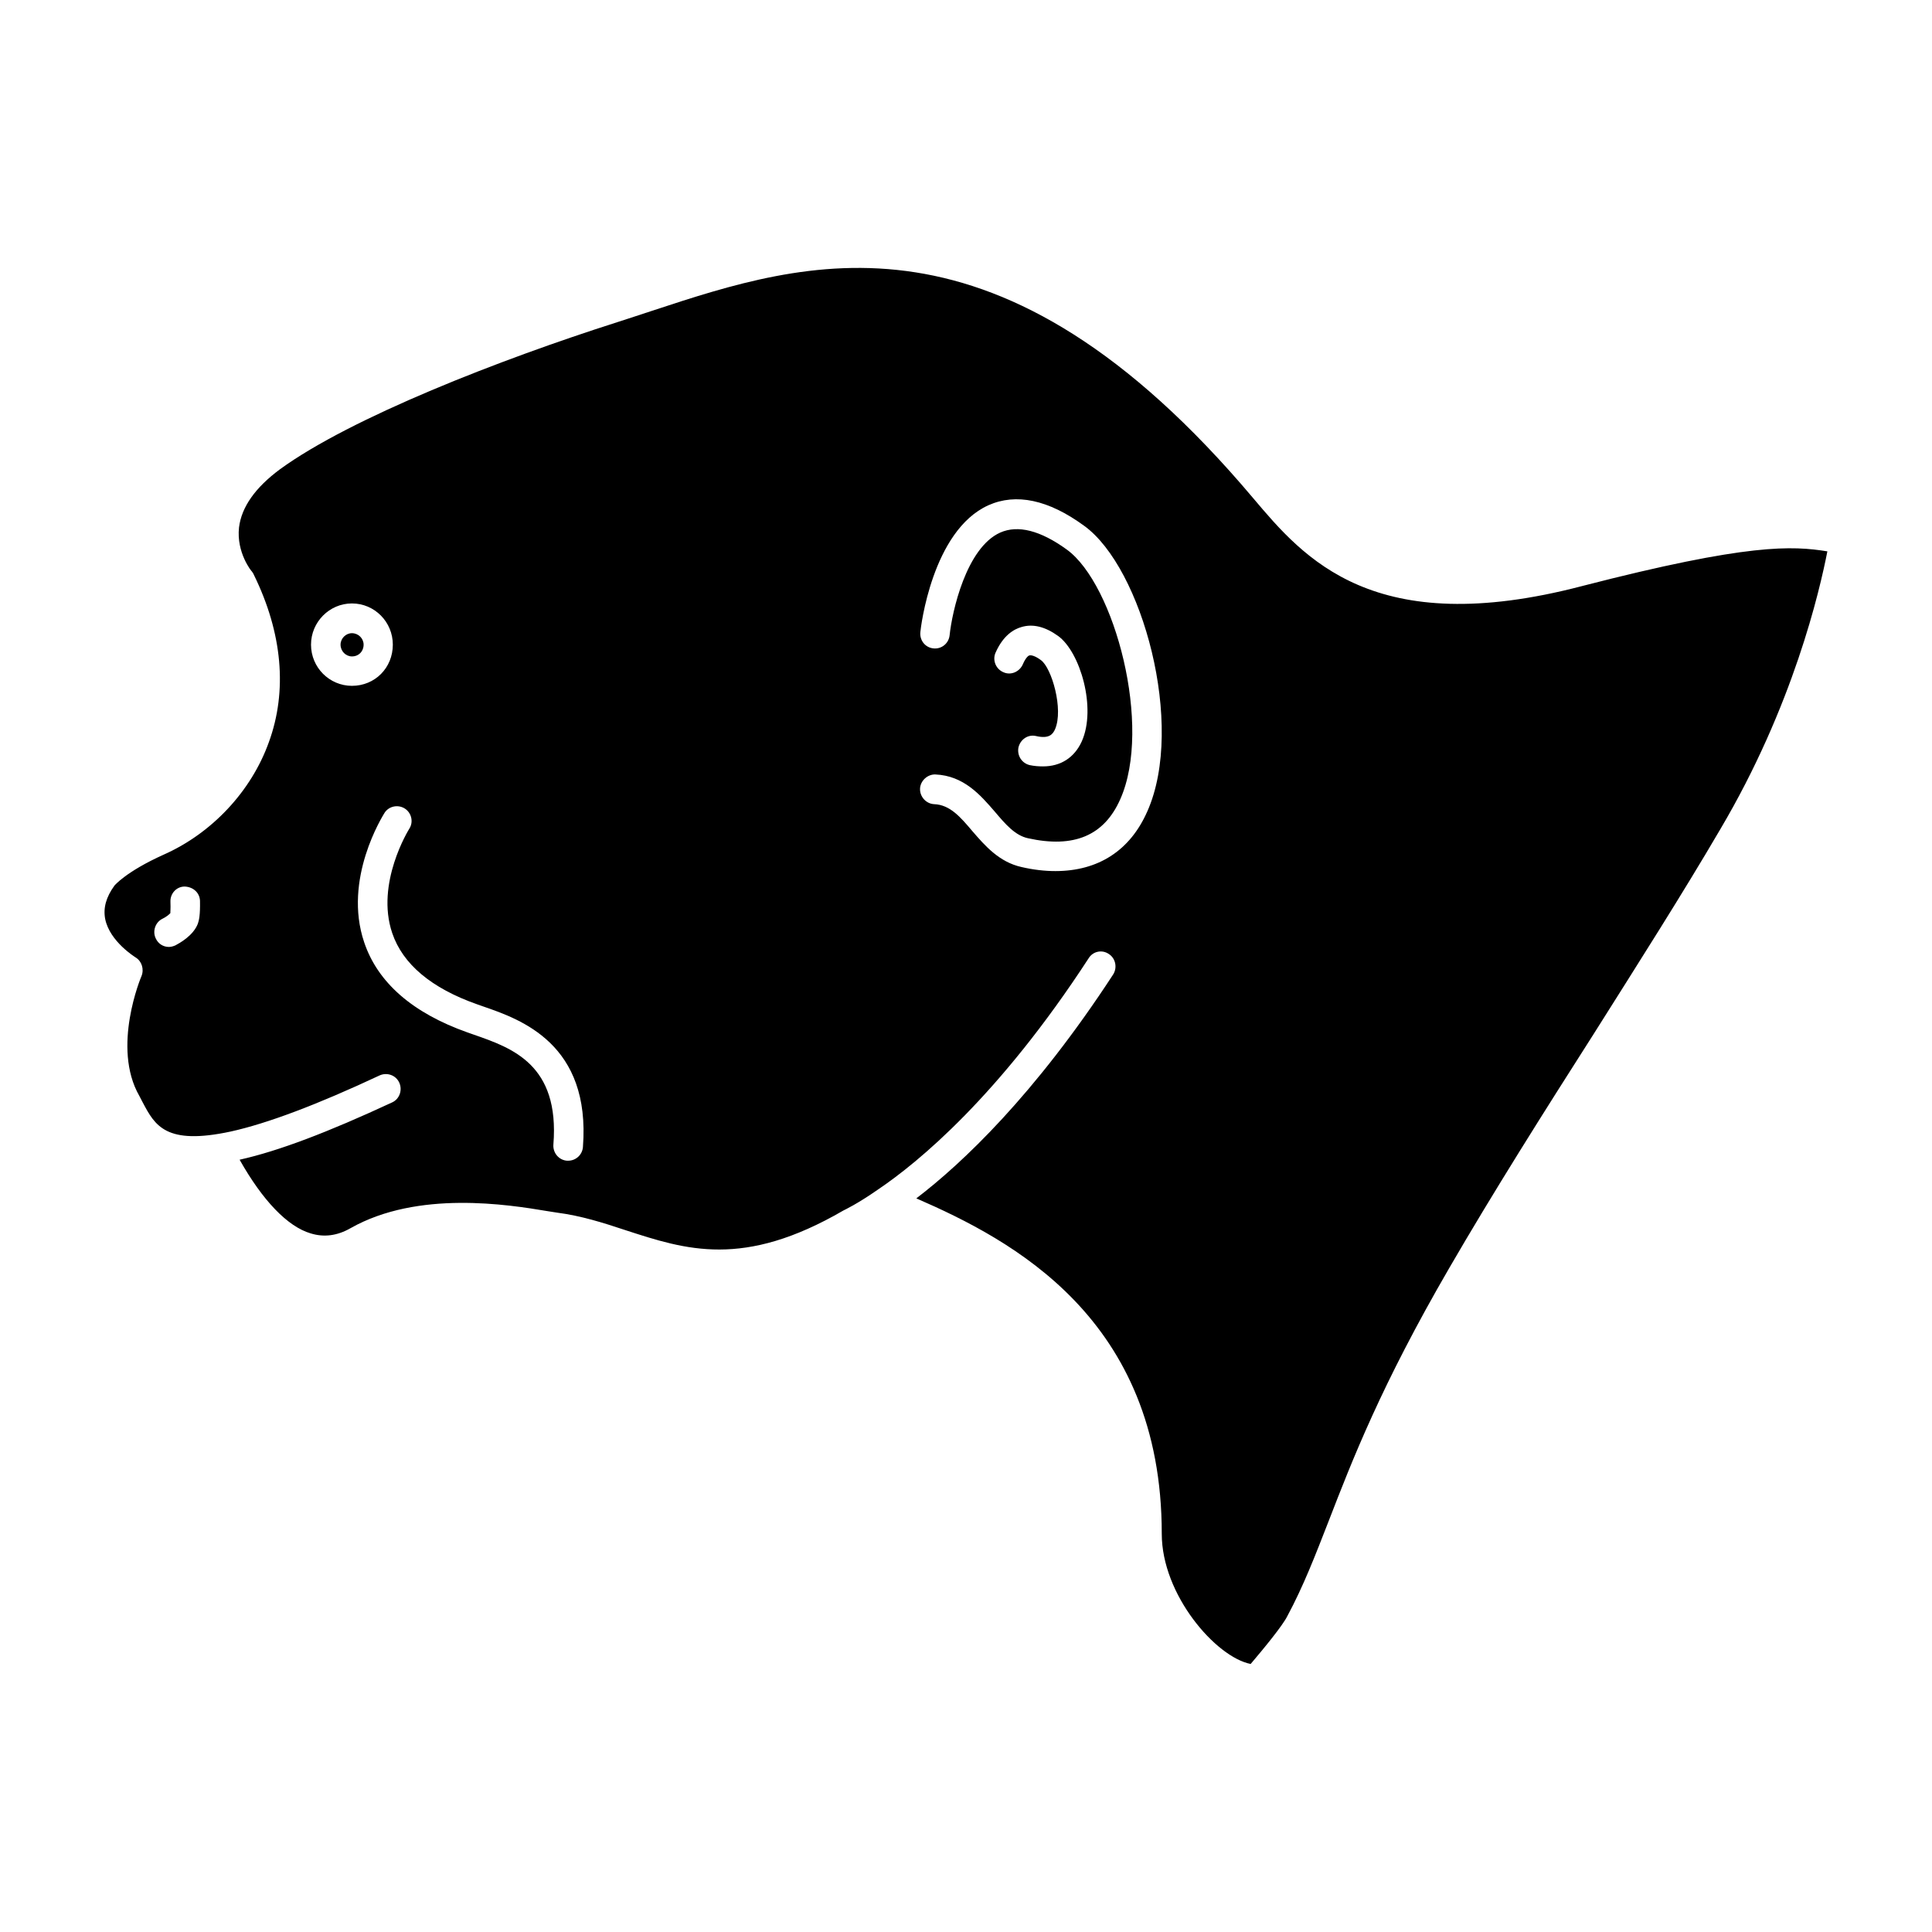 <?xml version="1.0" encoding="UTF-8"?>
<!-- Uploaded to: ICON Repo, www.svgrepo.com, Generator: ICON Repo Mixer Tools -->
<svg fill="#000000" width="800px" height="800px" version="1.1" viewBox="144 144 512 512" xmlns="http://www.w3.org/2000/svg">
 <g>
  <path d="m563.24 299.32c-55.27 14.445-73.691-7.383-87.145-23.316-67.328-79.871-118.28-63.129-159.2-49.668-3.18 1.062-6.273 2.047-9.297 3.039-30.891 9.848-70.59 25.285-89.418 38.996-6.527 4.84-10.188 10.004-10.84 15.43-0.73 6.652 3.344 11.66 3.426 11.66 0.164 0.25 0.41 0.574 0.488 0.82 7.582 15.43 8.973 30.781 3.992 44.414-4.644 12.973-15.074 24.129-27.875 29.797-10.027 4.512-13.043 8.203-13.043 8.203-2.203 3.039-3.016 5.91-2.449 8.863 1.219 5.992 7.988 10.102 8.07 10.18 1.629 0.984 2.281 3.117 1.551 4.93-0.086 0.164-7.988 18.871-0.574 31.762l0.898 1.723c3.258 6.156 6.117 11.406 23.309 7.715 9.699-2.133 22.984-7.148 39.453-14.863 1.961-0.898 4.32-0.086 5.219 1.898 0.898 1.969 0.086 4.344-1.875 5.242-16.957 7.879-30.078 12.887-40.43 15.191 6.109 10.832 12.715 17.727 18.828 19.523 3.504 1.078 7.016 0.66 10.598-1.395 17.855-10.094 41.816-6.234 52.09-4.512l2.613 0.41c6.359 0.82 12.305 2.707 18.012 4.606 16.137 5.25 31.309 10.258 57.875-5.18 0.332-0.164 3.668-1.715 9.211-5.582 10.676-7.211 32.031-24.781 55.758-61.23 1.141-1.891 3.59-2.387 5.375-1.148 1.793 1.148 2.281 3.606 1.141 5.414-20.867 32.008-40.02 50.066-52.168 59.34 25.27 11.004 65.047 31.762 65.047 88.906 0 16.168 14.344 32.668 23.555 34.48 3.504-4.109 8.477-10.18 9.699-12.641 4.32-8.039 7.414-16.09 10.996-25.285 6.203-16.004 13.863-35.871 31.875-66.895 11.66-20.121 25.191-41.539 38.391-62.219 12.066-19.129 23.562-37.188 33.504-54.176 19.316-32.668 26.332-63.211 28.371-73.637-9.285-1.473-20.781-2.211-65.035 9.203zm-366.81 89.473c-1.227 3.203-4.894 5.172-5.961 5.746-0.566 0.242-1.141 0.41-1.707 0.41-1.473 0-2.852-0.82-3.504-2.297-0.898-1.891-0.086-4.266 1.793-5.172 0.898-0.41 1.961-1.234 2.117-1.559-0.078 0 0.086-0.906 0-2.953-0.078-2.211 1.637-4.023 3.754-4.023 2.281 0.078 3.992 1.637 4.078 3.769 0.074 3.867-0.258 5.18-0.57 6.078zm29.992-73.957c0-5.992 4.887-10.918 10.84-10.918 6.031 0 10.84 4.922 10.84 10.918 0 6.156-4.731 10.918-10.84 10.918-5.953-0.008-10.84-4.848-10.84-10.918zm72.059 133.15c-0.164 2.055-1.875 3.613-3.914 3.613h-0.324c-2.125-0.164-3.754-2.062-3.59-4.266 1.707-21.262-10.996-25.625-21.113-29.148l-1.637-0.574c-14.586-5.164-23.797-13.211-27.387-23.875-5.707-16.832 4.969-33.582 5.383-34.312 1.141-1.801 3.59-2.297 5.383-1.148 1.793 1.148 2.363 3.613 1.141 5.414-0.078 0.164-8.965 14.367-4.481 27.582 2.769 8.203 10.352 14.609 22.5 18.879l1.629 0.574c9.941 3.426 28.527 9.922 26.41 37.262zm149.58-88.988c-4.566 10.43-13.043 15.848-24.371 15.848-2.769 0-5.785-0.332-8.965-1.07-5.953-1.316-9.699-5.66-13.043-9.523-3.18-3.769-5.953-6.977-10.109-7.141-2.125-0.086-3.832-1.969-3.754-4.102 0.078-2.133 2.039-3.856 4.078-3.769 7.496 0.332 11.902 5.414 15.727 9.848 2.852 3.363 5.383 6.32 8.809 7.055 12.227 2.707 20.207-0.738 24.449-10.344 8.559-19.207-1.465-56.969-14.176-66.164-7.016-5.086-12.957-6.559-17.609-4.512-9.047 4.023-12.801 21.02-13.445 27.254-0.242 2.133-2.125 3.699-4.32 3.449-2.203-0.242-3.668-2.211-3.426-4.344 0.086-1.07 3.102-26.844 18.02-33.582 7.336-3.281 15.902-1.48 25.348 5.414 15.402 11.078 26.895 52.863 16.789 75.684zm-28.207-40.059c-1.551-1.148-2.613-1.395-3.102-1.227-0.324 0.078-1.055 0.82-1.707 2.379-0.898 1.969-3.18 2.953-5.133 2.055-1.961-0.82-2.938-3.117-2.117-5.094 2.039-4.676 4.887-6.32 6.926-6.887 3.023-0.906 6.273-0.086 9.699 2.379 5.871 4.266 10.188 19.129 6.273 27.906-1.961 4.352-5.629 6.652-10.266 6.652-1.148 0-2.289-0.078-3.512-0.332-2.125-0.488-3.426-2.543-3.016-4.676 0.496-2.133 2.527-3.535 4.644-3.039 3.504 0.82 4.481-0.496 5.055-1.801 2.293-5.266-0.887-16.262-3.746-18.316z"/>
  <path d="m240.36 314.84c0 1.801-1.301 3.117-3.094 3.117-1.637 0-3.016-1.395-3.016-3.117 0-1.637 1.387-3.039 3.016-3.039 1.707 0 3.094 1.402 3.094 3.039z"/>
 </g>
</svg>